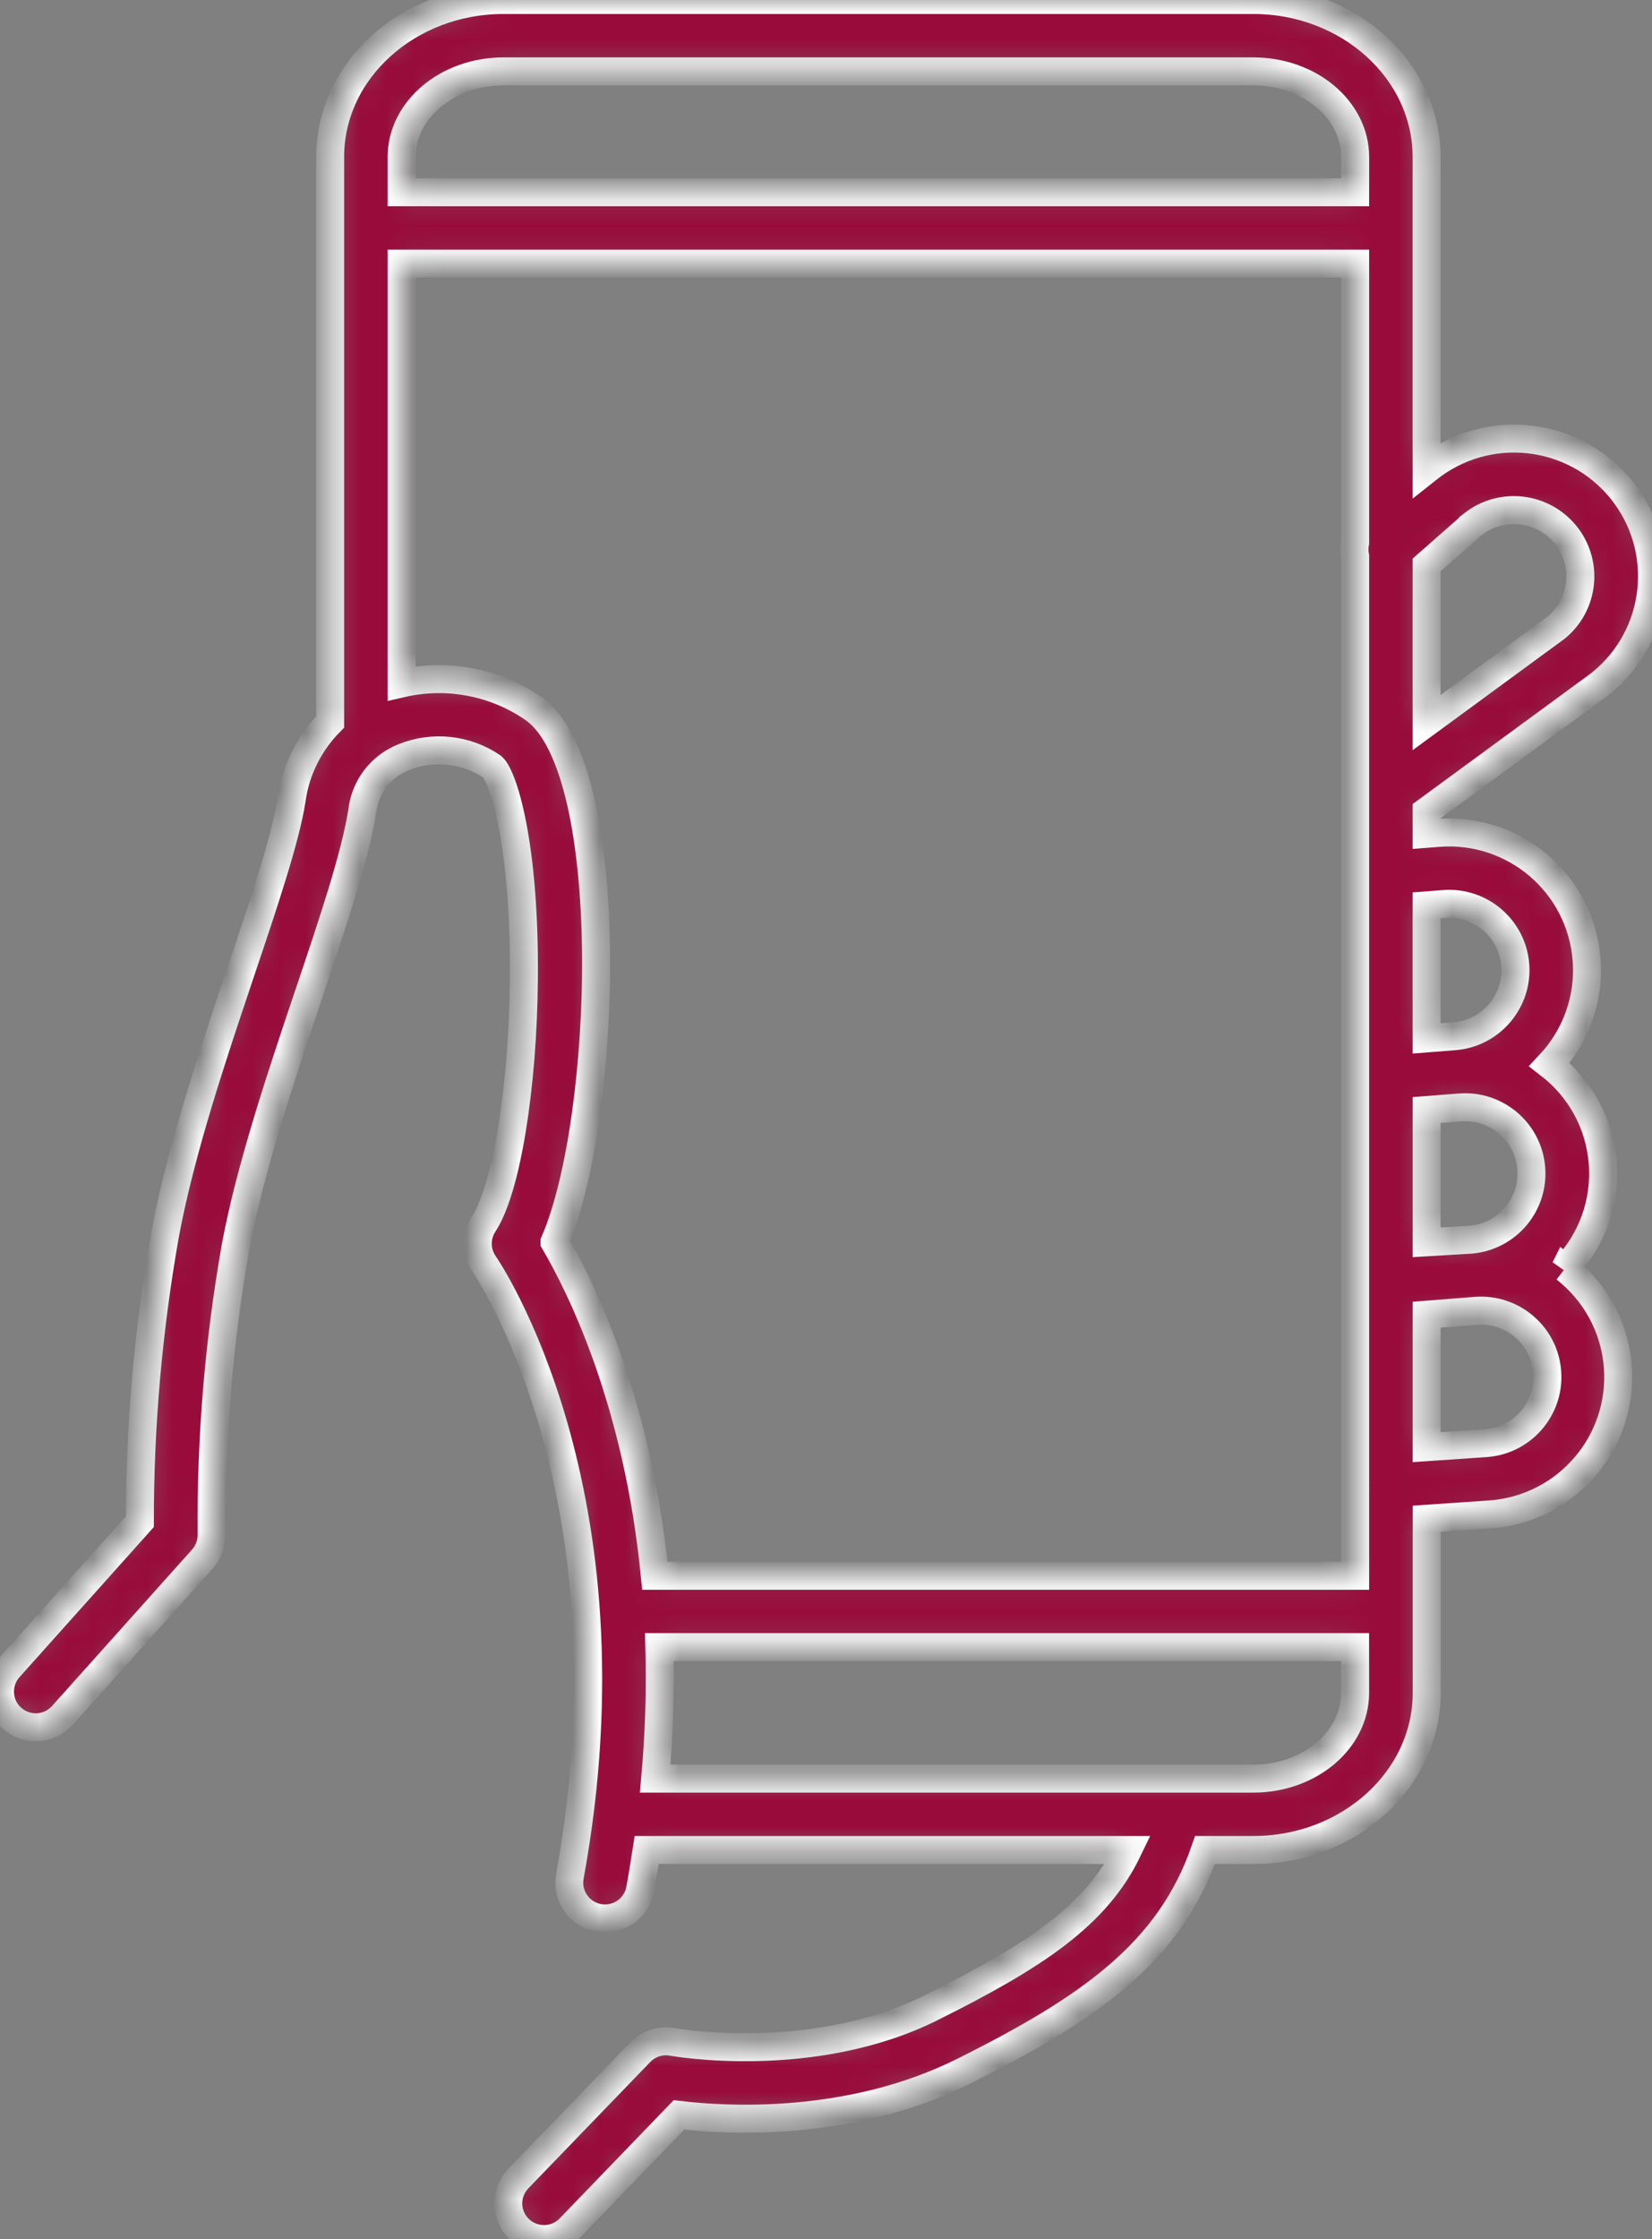 <svg width="62" height="84" viewBox="0 0 62 84" fill="none" xmlns="http://www.w3.org/2000/svg">
<rect x="0" y="0" width="62" height="84" fill="#808080" stroke="none"/>
<mask id="path-1-inside-1_1731_10240" fill="white">
<path d="M58.738 47.589C59.715 46.563 60.269 45.144 60.15 43.621C60.031 42.108 59.268 40.799 58.152 39.939C59.118 38.915 59.665 37.502 59.544 35.99C59.32 33.145 56.826 31.021 53.975 31.247L53.541 31.281V30.432L60.027 25.678C60.044 25.666 60.059 25.653 60.076 25.639C62.3 23.847 62.647 20.594 60.851 18.373C59.055 16.154 55.794 15.808 53.569 17.6C53.559 17.608 53.551 17.617 53.541 17.625V5.892C53.541 2.644 50.623 0 47.035 0H18.897C15.308 0 12.39 2.644 12.39 5.892V27.085C11.622 27.86 11.104 28.871 10.948 29.987C10.722 31.455 9.91 33.864 9.051 36.416C7.991 39.566 6.789 43.137 6.202 46.28C5.566 49.846 5.248 53.462 5.249 57.086L0.341 62.569C-0.152 63.122 -0.105 63.967 0.448 64.46C1.002 64.953 1.849 64.906 2.343 64.353L7.601 58.481C7.827 58.227 7.949 57.897 7.941 57.557C7.913 53.941 8.214 50.331 8.842 46.77C9.393 43.813 10.562 40.336 11.595 37.27C12.531 34.49 13.339 32.089 13.601 30.395C13.68 29.761 14.004 29.194 14.485 28.799C14.527 28.77 14.567 28.739 14.605 28.705C14.771 28.586 14.953 28.486 15.147 28.409C16.247 27.965 17.498 28.099 18.478 28.767C18.865 29.105 19.7 31.568 19.662 36.679C19.63 40.811 19.008 44.613 18.149 45.925C17.849 46.384 17.859 46.978 18.174 47.426C18.233 47.51 24.025 55.961 21.386 70.391C21.253 71.119 21.736 71.815 22.464 71.949C22.544 71.964 22.625 71.971 22.707 71.971C23.355 71.971 23.908 71.509 24.025 70.875C24.116 70.378 24.196 69.888 24.27 69.404H42.331C41.149 71.861 38.853 73.373 34.954 75.318C30.507 77.537 25.291 76.613 25.241 76.605C24.797 76.521 24.341 76.667 24.027 76.992L19.45 81.734C19.211 81.984 19.075 82.317 19.075 82.661C19.075 83.401 19.675 84 20.416 84C20.78 84 21.131 83.853 21.382 83.59L25.481 79.341C27.253 79.554 31.904 79.83 36.152 77.711C40.96 75.313 43.9 73.223 45.226 69.404H47.039C50.626 69.404 53.544 66.76 53.544 63.51V56.977L56.002 56.808C58.82 56.563 60.921 54.108 60.718 51.292C60.609 49.774 59.853 48.455 58.739 47.587L58.738 47.589ZM57.465 43.8C57.591 45.169 56.583 46.38 55.211 46.506L53.542 46.606V41.644L54.792 41.546C56.15 41.442 57.341 42.446 57.465 43.798V43.8ZM54.186 33.915C55.56 33.806 56.761 34.83 56.868 36.199C56.975 37.568 55.95 38.768 54.579 38.875L53.541 38.957V33.965L54.186 33.915ZM55.276 19.668C56.338 18.837 57.871 18.999 58.734 20.035C59.615 21.091 59.471 22.66 58.411 23.539L53.541 27.109V21.195L55.276 19.67V19.668ZM18.897 2.678H47.037C49.145 2.678 50.859 4.118 50.859 5.892V7.213H15.073V5.892C15.073 4.12 16.789 2.678 18.897 2.678ZM20.812 46.594C22.801 42.021 23.229 28.892 20.054 26.605C18.593 25.582 16.781 25.244 15.073 25.638V9.89H50.859V20.349C50.824 20.523 50.824 20.703 50.859 20.877V29.744C50.859 29.744 50.859 29.751 50.859 29.754C50.859 29.758 50.859 29.761 50.859 29.766V55.68C50.859 55.697 50.857 55.712 50.857 55.728C50.857 55.743 50.859 55.758 50.859 55.773V59.117H24.577C23.931 52.525 21.763 48.213 20.812 46.596V46.594ZM47.037 66.726H24.589C24.746 64.983 24.788 63.336 24.745 61.793H50.857V63.51C50.857 65.284 49.144 66.726 47.035 66.726H47.037ZM55.803 54.137L53.542 54.292V49.322L55.397 49.177C56.755 49.076 57.944 50.082 58.065 51.436C58.188 52.805 57.176 54.015 55.803 54.137Z"/>
</mask>
<path d="M58.738 47.589C59.715 46.563 60.269 45.144 60.15 43.621C60.031 42.108 59.268 40.799 58.152 39.939C59.118 38.915 59.665 37.502 59.544 35.99C59.32 33.145 56.826 31.021 53.975 31.247L53.541 31.281V30.432L60.027 25.678C60.044 25.666 60.059 25.653 60.076 25.639C62.3 23.847 62.647 20.594 60.851 18.373C59.055 16.154 55.794 15.808 53.569 17.6C53.559 17.608 53.551 17.617 53.541 17.625V5.892C53.541 2.644 50.623 0 47.035 0H18.897C15.308 0 12.39 2.644 12.39 5.892V27.085C11.622 27.86 11.104 28.871 10.948 29.987C10.722 31.455 9.91 33.864 9.051 36.416C7.991 39.566 6.789 43.137 6.202 46.28C5.566 49.846 5.248 53.462 5.249 57.086L0.341 62.569C-0.152 63.122 -0.105 63.967 0.448 64.46C1.002 64.953 1.849 64.906 2.343 64.353L7.601 58.481C7.827 58.227 7.949 57.897 7.941 57.557C7.913 53.941 8.214 50.331 8.842 46.77C9.393 43.813 10.562 40.336 11.595 37.27C12.531 34.49 13.339 32.089 13.601 30.395C13.68 29.761 14.004 29.194 14.485 28.799C14.527 28.77 14.567 28.739 14.605 28.705C14.771 28.586 14.953 28.486 15.147 28.409C16.247 27.965 17.498 28.099 18.478 28.767C18.865 29.105 19.7 31.568 19.662 36.679C19.63 40.811 19.008 44.613 18.149 45.925C17.849 46.384 17.859 46.978 18.174 47.426C18.233 47.51 24.025 55.961 21.386 70.391C21.253 71.119 21.736 71.815 22.464 71.949C22.544 71.964 22.625 71.971 22.707 71.971C23.355 71.971 23.908 71.509 24.025 70.875C24.116 70.378 24.196 69.888 24.27 69.404H42.331C41.149 71.861 38.853 73.373 34.954 75.318C30.507 77.537 25.291 76.613 25.241 76.605C24.797 76.521 24.341 76.667 24.027 76.992L19.45 81.734C19.211 81.984 19.075 82.317 19.075 82.661C19.075 83.401 19.675 84 20.416 84C20.78 84 21.131 83.853 21.382 83.59L25.481 79.341C27.253 79.554 31.904 79.83 36.152 77.711C40.96 75.313 43.9 73.223 45.226 69.404H47.039C50.626 69.404 53.544 66.76 53.544 63.51V56.977L56.002 56.808C58.82 56.563 60.921 54.108 60.718 51.292C60.609 49.774 59.853 48.455 58.739 47.587L58.738 47.589ZM57.465 43.8C57.591 45.169 56.583 46.38 55.211 46.506L53.542 46.606V41.644L54.792 41.546C56.15 41.442 57.341 42.446 57.465 43.798V43.8ZM54.186 33.915C55.56 33.806 56.761 34.83 56.868 36.199C56.975 37.568 55.95 38.768 54.579 38.875L53.541 38.957V33.965L54.186 33.915ZM55.276 19.668C56.338 18.837 57.871 18.999 58.734 20.035C59.615 21.091 59.471 22.66 58.411 23.539L53.541 27.109V21.195L55.276 19.67V19.668ZM18.897 2.678H47.037C49.145 2.678 50.859 4.118 50.859 5.892V7.213H15.073V5.892C15.073 4.12 16.789 2.678 18.897 2.678ZM20.812 46.594C22.801 42.021 23.229 28.892 20.054 26.605C18.593 25.582 16.781 25.244 15.073 25.638V9.89H50.859V20.349C50.824 20.523 50.824 20.703 50.859 20.877V29.744C50.859 29.744 50.859 29.751 50.859 29.754C50.859 29.758 50.859 29.761 50.859 29.766V55.68C50.859 55.697 50.857 55.712 50.857 55.728C50.857 55.743 50.859 55.758 50.859 55.773V59.117H24.577C23.931 52.525 21.763 48.213 20.812 46.596V46.594ZM47.037 66.726H24.589C24.746 64.983 24.788 63.336 24.745 61.793H50.857V63.51C50.857 65.284 49.144 66.726 47.035 66.726H47.037ZM55.803 54.137L53.542 54.292V49.322L55.397 49.177C56.755 49.076 57.944 50.082 58.065 51.436C58.188 52.805 57.176 54.015 55.803 54.137Z" fill="#980B3B" stroke="white" stroke-width="1.05" mask="url(#path-1-inside-1_1731_10240)"/>
</svg>
